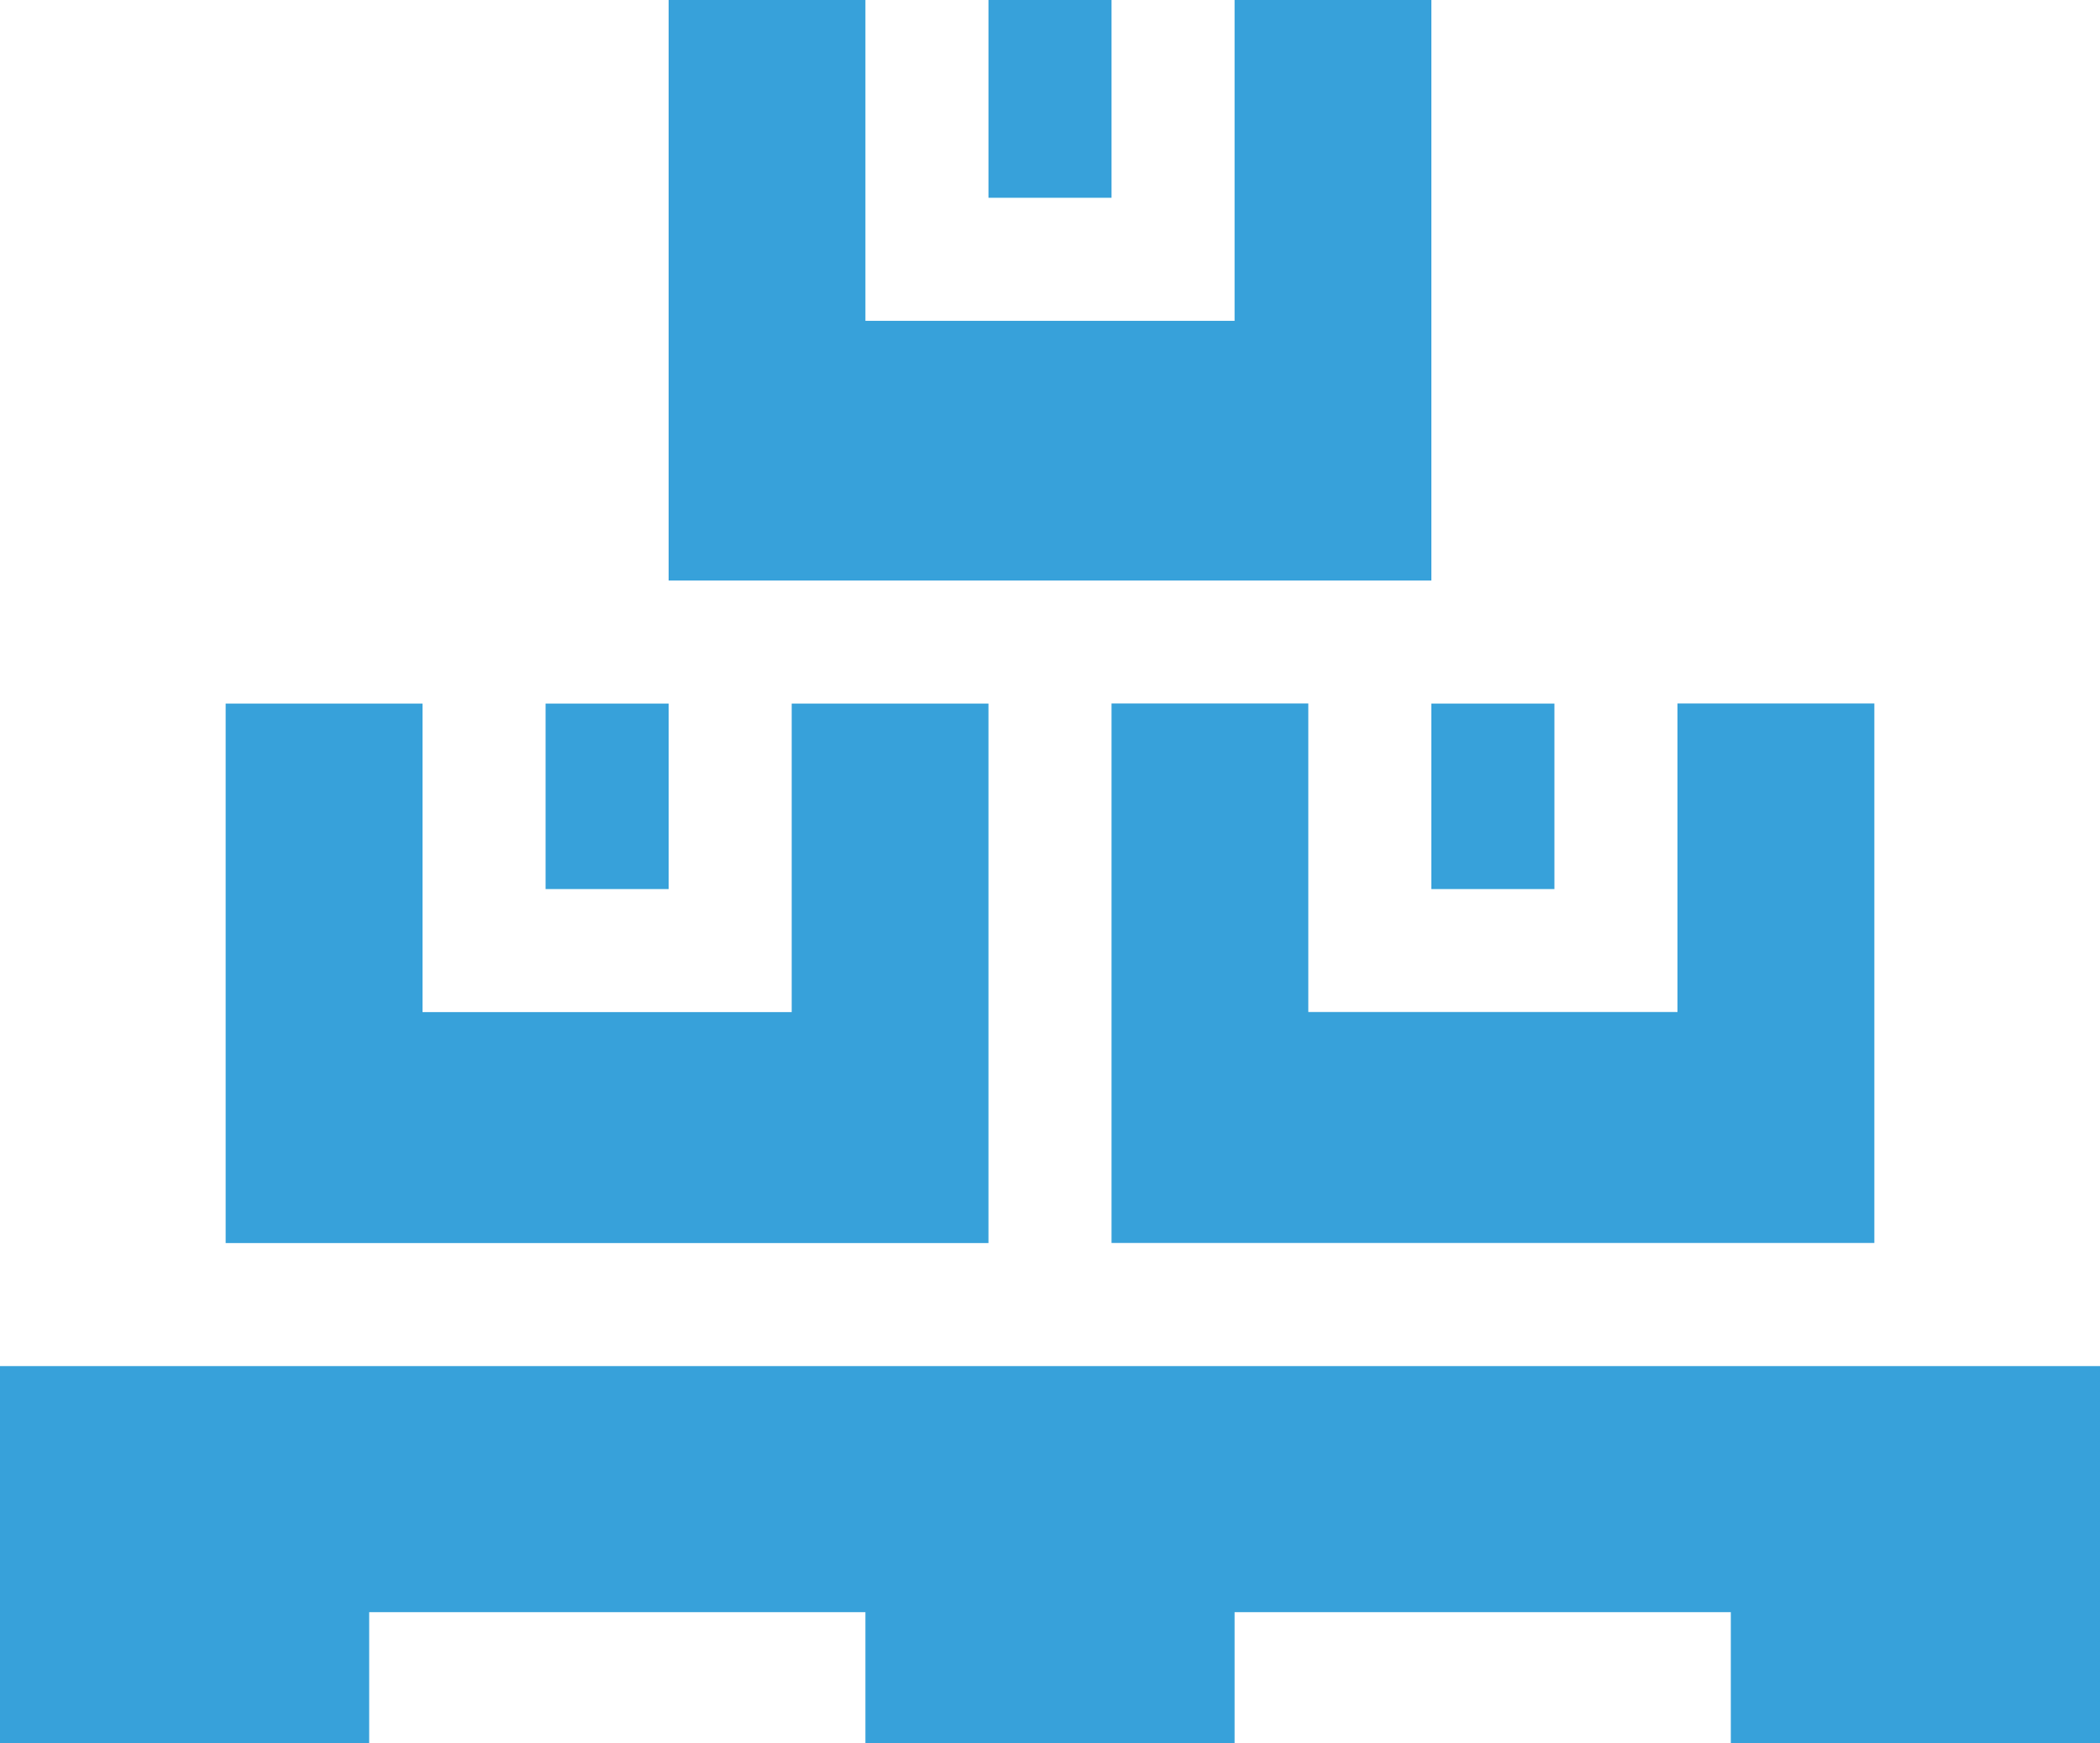 <svg width="106" height="88" viewBox="0 0 106 88" fill="none" xmlns="http://www.w3.org/2000/svg">
<path d="M0 88H18.635V81.376H43.683V88H62.317V81.376H87.365V88H106V68.955H0V88Z" fill="#37A1DA"/>
<path d="M27.539 35.514H33.75V44.877H27.539V35.514Z" fill="#37A1DA"/>
<path d="M49.894 35.514H39.962V51.087H21.327V35.514H11.39V62.745H49.894V35.514Z" fill="#37A1DA"/>
<path d="M84.673 51.082H66.038V35.508H56.106V62.74H94.61V35.508H84.673V51.082Z" fill="#37A1DA"/>
<path d="M72.25 35.514H78.461V44.877H72.25V35.514Z" fill="#37A1DA"/>
<path d="M49.894 0H56.106V9.983H49.894V0Z" fill="#37A1DA"/>
<path d="M72.25 29.303V0H62.317V16.194H43.683V0H33.75V29.303H72.25Z" fill="#37A1DA"/>
</svg>
